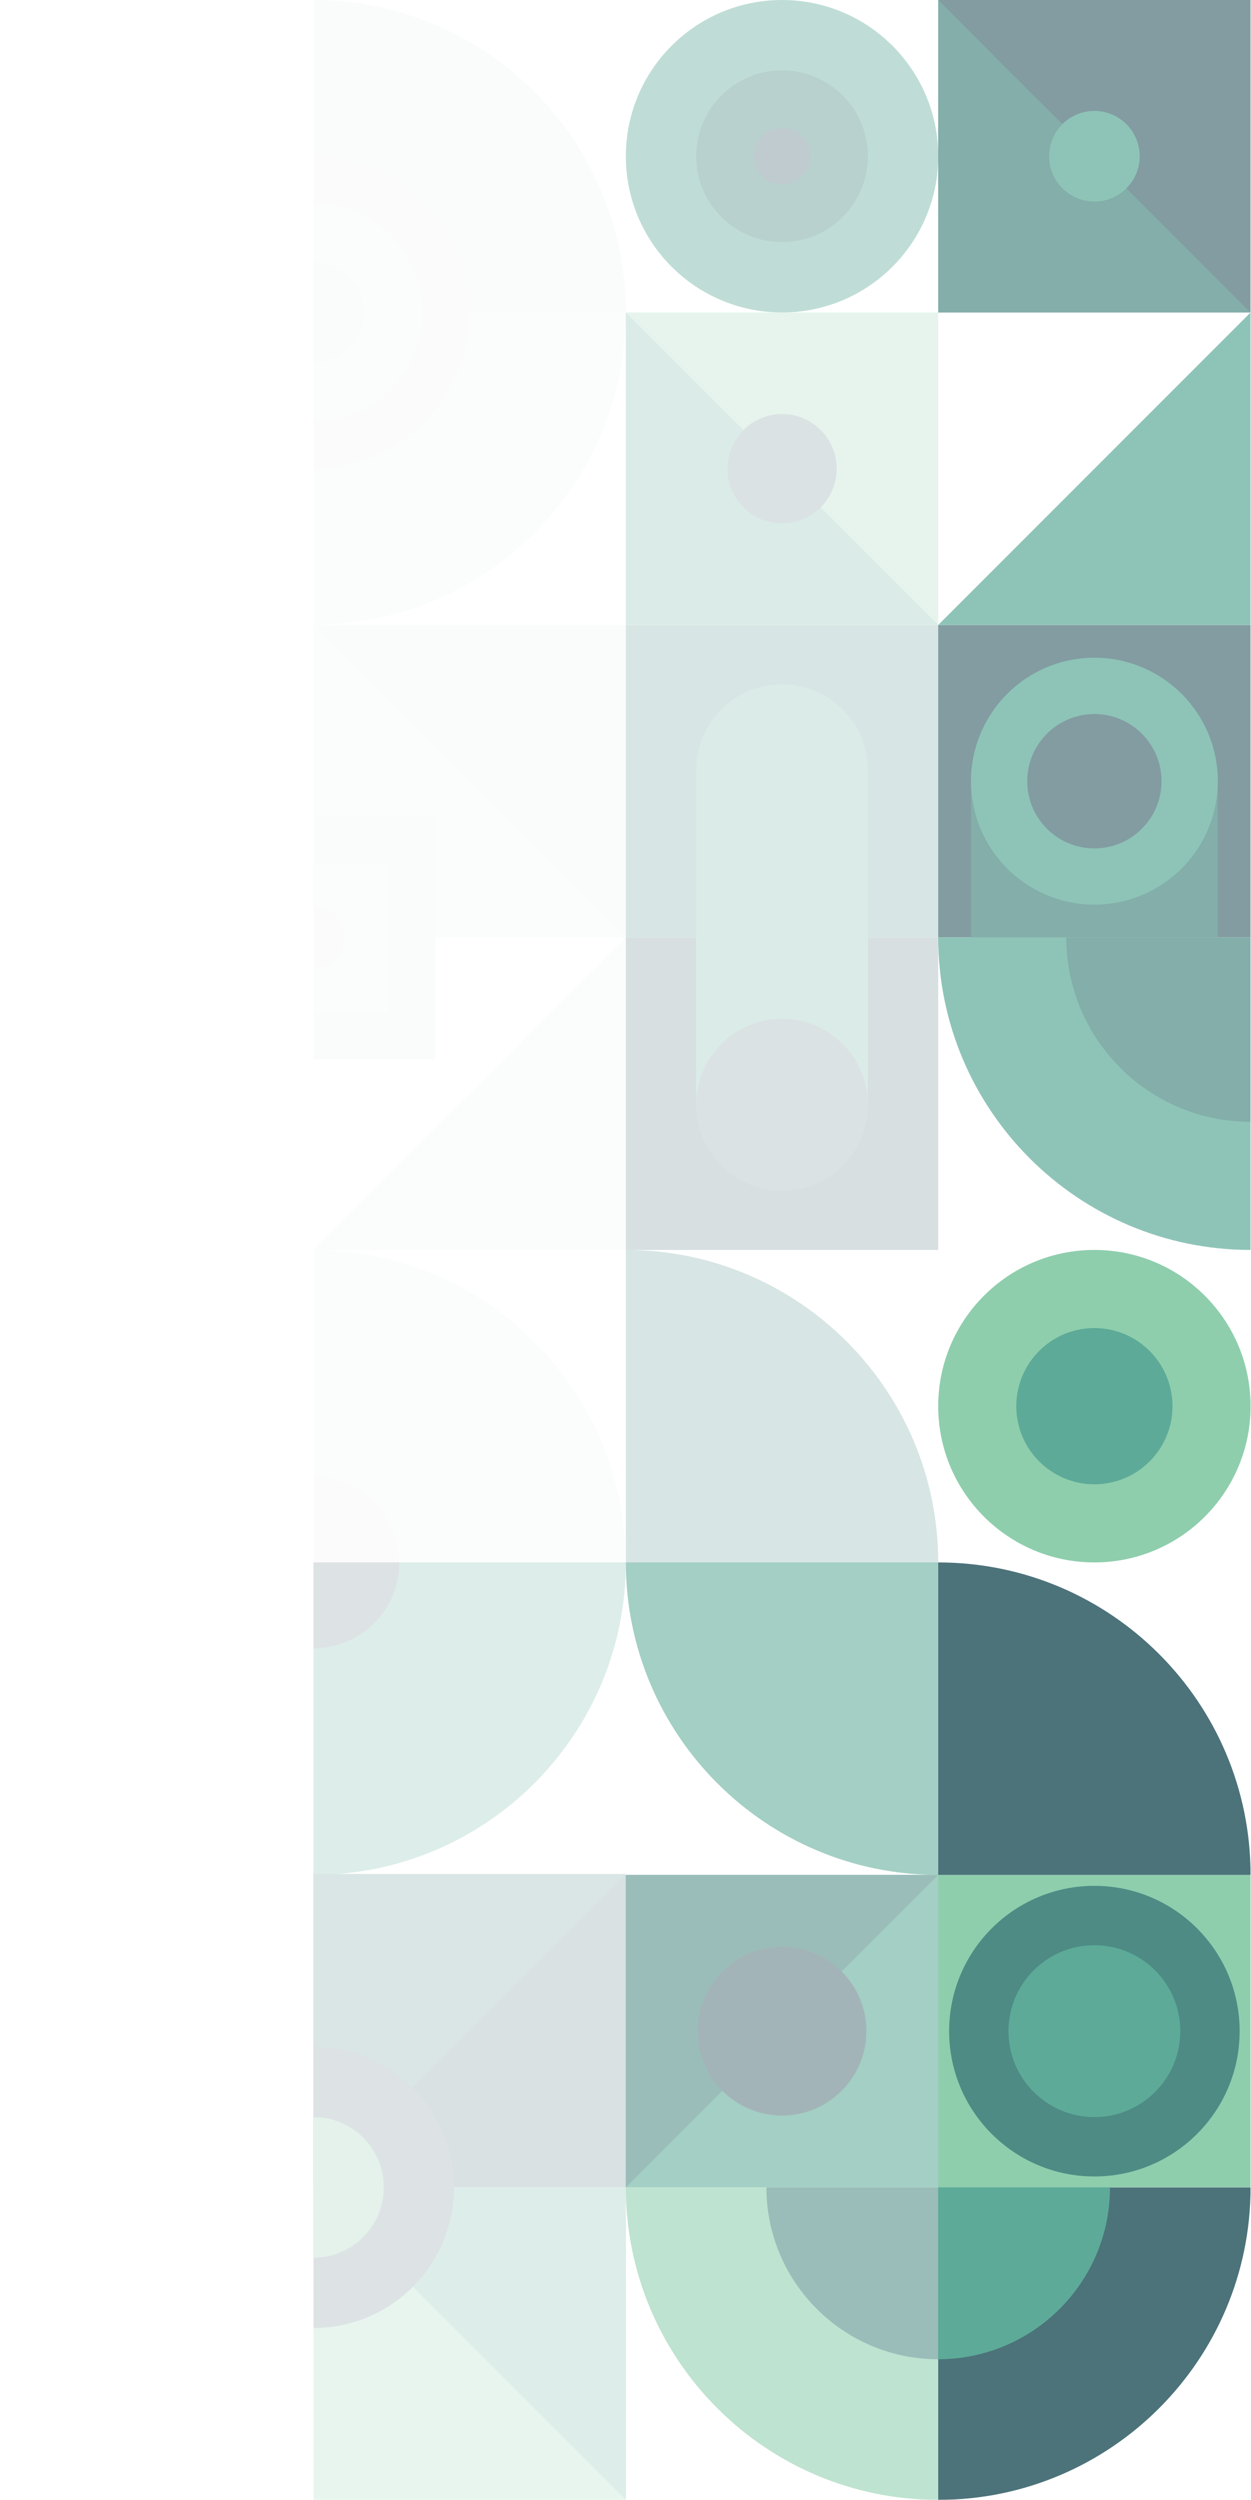 <svg width="801" height="1600" viewBox="0 0 801 1600" fill="none" xmlns="http://www.w3.org/2000/svg">
<g clip-path="url(#clip0_390_169451)">
<g clip-path="url(#clip1_390_169451)">
<g opacity="0.4">
<path opacity="0.9" d="M600.726 1600V1400H400.726C400.726 1510.39 490.346 1600 600.726 1600Z" fill="#4CB07C"/>
<path d="M600.726 1200H400.726V1400H600.726V1200Z" fill="#18866C"/>
<path d="M600.726 1200V1000H400.726C400.726 1110.38 490.346 1200 600.726 1200Z" fill="#18866C"/>
<path d="M600.726 1510V1400H490.726C490.726 1460.71 540.016 1510 600.726 1510Z" fill="#025A50"/>
<path d="M600.726 1200H400.726V1400" fill="#025A50"/>
<path d="M446.726 1300C446.726 1270.18 470.906 1246 500.726 1246C530.546 1246 554.726 1270.18 554.726 1300C554.726 1329.82 530.546 1354 500.726 1354C470.906 1354 446.726 1329.82 446.726 1300Z" fill="#1A434E"/>
</g>
<g opacity="0.7">
<path d="M800.726 1400H600.726V1600C711.116 1600 800.726 1510.39 800.726 1400Z" fill="#003642"/>
<path opacity="0.9" d="M800.726 1200V1400H600.726V1200H800.726Z" fill="#4CB07C"/>
<path d="M800.726 1200C800.726 1089.61 711.116 1000 600.726 1000V1200H800.726Z" fill="#003642"/>
<path opacity="0.9" d="M700.726 800C755.956 800 800.726 844.77 800.726 900C800.726 955.23 755.956 1000 700.726 1000C645.496 1000 600.726 955.23 600.726 900C600.726 844.77 645.496 800 700.726 800Z" fill="#4CB07C"/>
<path d="M607.726 1300C607.726 1248.64 649.366 1207 700.726 1207C752.086 1207 793.726 1248.64 793.726 1300C793.726 1351.36 752.086 1393 700.726 1393C649.366 1393 607.726 1351.36 607.726 1300Z" fill="#025A50"/>
<path d="M645.726 1300C645.726 1269.62 670.346 1245 700.726 1245C731.106 1245 755.726 1269.62 755.726 1300C755.726 1330.38 731.106 1355 700.726 1355C670.346 1355 645.726 1330.37 645.726 1300Z" fill="#18866C"/>
<path d="M710.726 1400H600.726V1510C661.436 1510 710.726 1460.71 710.726 1400Z" fill="#18866C"/>
<path d="M700.726 850C728.346 850 750.726 872.39 750.726 900C750.726 927.61 728.336 950 700.726 950C673.116 950 650.726 927.61 650.726 900C650.726 872.39 673.116 850 700.726 850Z" fill="#18866C"/>
</g>
<g opacity="0.28">
<path d="M500.726 0C555.956 0 600.726 44.77 600.726 100C600.726 155.23 555.956 200 500.726 200C445.496 200 400.726 155.23 400.726 100C400.726 44.77 445.496 0 500.726 0Z" fill="#18866C"/>
<path d="M500.726 45C531.106 45 555.726 69.62 555.726 100C555.726 130.38 531.106 155 500.726 155C470.356 155 445.726 130.38 445.726 100C445.726 69.62 470.346 45 500.726 45Z" fill="#025A50"/>
<path d="M500.726 82C510.666 82 518.726 90.06 518.726 100C518.726 109.94 510.666 118 500.726 118C490.786 118 482.726 109.94 482.726 100C482.726 90.06 490.786 82 500.726 82Z" fill="#1A434E"/>
</g>
<g opacity="0.49">
<path d="M800.726 400V600H600.726V400H800.726Z" fill="#003642"/>
<path d="M621.726 600V500.22C621.726 456.47 657.096 421 700.726 421C744.356 421 779.726 456.47 779.726 500.22V600C779.726 600 622.726 600 621.726 600Z" fill="#025A50"/>
<path d="M800.726 800V600H600.726C600.726 710.39 690.346 800 800.726 800Z" fill="#18866C"/>
<path d="M800.726 0V200H600.726V0H800.726Z" fill="#003642"/>
<path d="M707.784 578.68C751.24 574.787 783.312 536.402 779.419 492.945C775.525 449.489 737.14 417.417 693.684 421.311C650.227 425.204 618.155 463.589 622.049 507.046C625.943 550.502 664.328 582.574 707.784 578.68Z" fill="#18866C"/>
<path d="M657.726 500C657.726 476.25 676.976 457 700.726 457C724.476 457 743.726 476.25 743.726 500C743.726 523.75 724.476 543 700.726 543C676.976 543 657.726 523.75 657.726 500Z" fill="#003642"/>
<path d="M682.726 600C682.726 665.13 735.596 718 800.726 718V600H682.726Z" fill="#025A50"/>
<path d="M600.726 0V200H800.726" fill="#025A50"/>
<path d="M671.726 100C671.726 83.98 684.706 71 700.726 71C716.746 71 729.726 83.98 729.726 100C729.726 116.02 716.746 129 700.726 129C684.706 129 671.726 116.02 671.726 100Z" fill="#18866C"/>
<path d="M600.726 400H800.726V200" fill="#18866C"/>
</g>
<g opacity="0.16">
<path d="M600.726 1000C600.726 889.62 511.106 800 400.726 800V1000H600.726Z" fill="#025A50"/>
<path d="M600.726 600V800H400.726V600H600.726Z" fill="#003642"/>
<path d="M600.726 400V600H400.726V400H600.726Z" fill="#025A50"/>
<path opacity="0.9" d="M600.726 200V400H400.726V200H600.726Z" fill="#4CB07C"/>
<path d="M555.726 493.13V706.86C555.726 737.31 531.106 761.99 500.726 761.99C470.356 761.99 445.726 737.3 445.726 706.86V493.13C445.726 462.68 470.346 438 500.726 438C531.106 438 555.726 462.68 555.726 493.13Z" fill="#18866C"/>
<path d="M500.726 652C531.106 652 555.726 676.63 555.726 707C555.726 737.37 531.106 762 500.726 762C470.356 762 445.726 737.37 445.726 707C445.726 676.63 470.346 652 500.726 652Z" fill="#1A434E"/>
<path d="M400.726 200V400H600.726" fill="#18866C"/>
<path d="M500.726 265C520.056 265 535.726 280.67 535.726 300C535.726 319.33 520.056 335 500.726 335C481.396 335 465.726 319.33 465.726 300C465.726 280.67 481.396 265 500.726 265Z" fill="#1A434E"/>
</g>
<g opacity="0.02">
<path opacity="0.9" d="M400.726 1000C400.726 889.62 311.106 800 200.726 800V1000H400.726Z" fill="#4CB07C"/>
<path d="M200.726 800H400.726V600" fill="#18866C"/>
<path d="M400.726 400V600H200.726V400H400.726Z" fill="#003642"/>
<path opacity="0.9" d="M400.726 200H200.726V400C311.106 400 400.726 310.38 400.726 200Z" fill="#4CB07C"/>
<path d="M400.726 200C400.726 89.61 311.106 0 200.726 0V200H400.726Z" fill="#025A50"/>
<path d="M200.726 600V400L400.726 600H200.726Z" fill="#18866C"/>
<path d="M278.726 600V678H200.726V600H278.726Z" fill="#025A50"/>
<path d="M278.726 522V600H200.726V522H278.726Z" fill="#025A50"/>
<path d="M248.726 552H200.726V600" fill="#18866C"/>
<path d="M300.726 200C300.726 144.81 255.916 100 200.726 100V200H300.726Z" fill="#1A434E"/>
<path d="M200.726 200V300C255.916 300 300.726 255.19 300.726 200H200.726Z" fill="#1A434E"/>
<path d="M270.726 200C270.726 161.34 239.386 130 200.726 130V200H270.726Z" fill="#18866C"/>
<path d="M200.726 270C239.386 270 270.726 238.66 270.726 200H200.726V270Z" fill="#18866C"/>
<path d="M200.726 168C218.396 168 232.726 182.33 232.726 200H200.726V168Z" fill="#025A50"/>
<path d="M232.726 200C232.726 217.67 218.396 232 200.726 232V200H232.726Z" fill="#025A50"/>
<path opacity="0.9" d="M200.726 600H248.726V552" fill="#4CB07C"/>
<path opacity="0.9" d="M248.726 600H200.726V648H248.726V600Z" fill="#4CB07C"/>
<path d="M220.726 600C220.726 588.96 211.776 580 200.726 580V600H220.726Z" fill="#1A434E"/>
<path d="M200.726 620C211.766 620 220.726 611.05 220.726 600H200.726V620Z" fill="#1A434E"/>
<path d="M255.726 1000C255.726 969.63 231.106 945 200.726 945V1000H255.726Z" fill="#1A434E"/>
</g>
<g opacity="0.15">
<path d="M400.726 1200V1400H200.726V1200H400.726Z" fill="#003642"/>
<path opacity="0.9" d="M400.726 1400H200.726V1600H400.726V1400Z" fill="#4CB07C"/>
<path d="M400.726 1000H200.726V1200C311.106 1200 400.726 1110.38 400.726 1000Z" fill="#18866C"/>
<path d="M400.726 1199.38H200.726V1399.38" fill="#025A50"/>
<path d="M200.726 1400H400.726V1600L200.726 1400Z" fill="#18866C"/>
<path d="M200.726 1055C231.096 1055 255.726 1030.38 255.726 1000H200.726V1055Z" fill="#1A434E"/>
<path d="M290.726 1400C290.726 1350.3 250.436 1310 200.726 1310V1400H290.726Z" fill="#1A434E"/>
<path d="M200.726 1490C250.426 1490 290.726 1449.71 290.726 1400H200.726V1490Z" fill="#1A434E"/>
<path opacity="0.9" d="M245.726 1400C245.726 1375.15 225.586 1355 200.726 1355V1400H245.726Z" fill="#4CB07C"/>
<path opacity="0.9" d="M200.726 1445C225.576 1445 245.726 1424.86 245.726 1400H200.726V1445Z" fill="#4CB07C"/>
</g>
</g>
</g>
<defs>
<clipPath id="clip0_390_169451">
<rect width="800" height="1600" fill="white" transform="translate(0.726)"/>
</clipPath>
<clipPath id="clip1_390_169451">
<rect width="1000" height="1600" fill="white" transform="translate(0.726)"/>
</clipPath>
</defs>
</svg>
